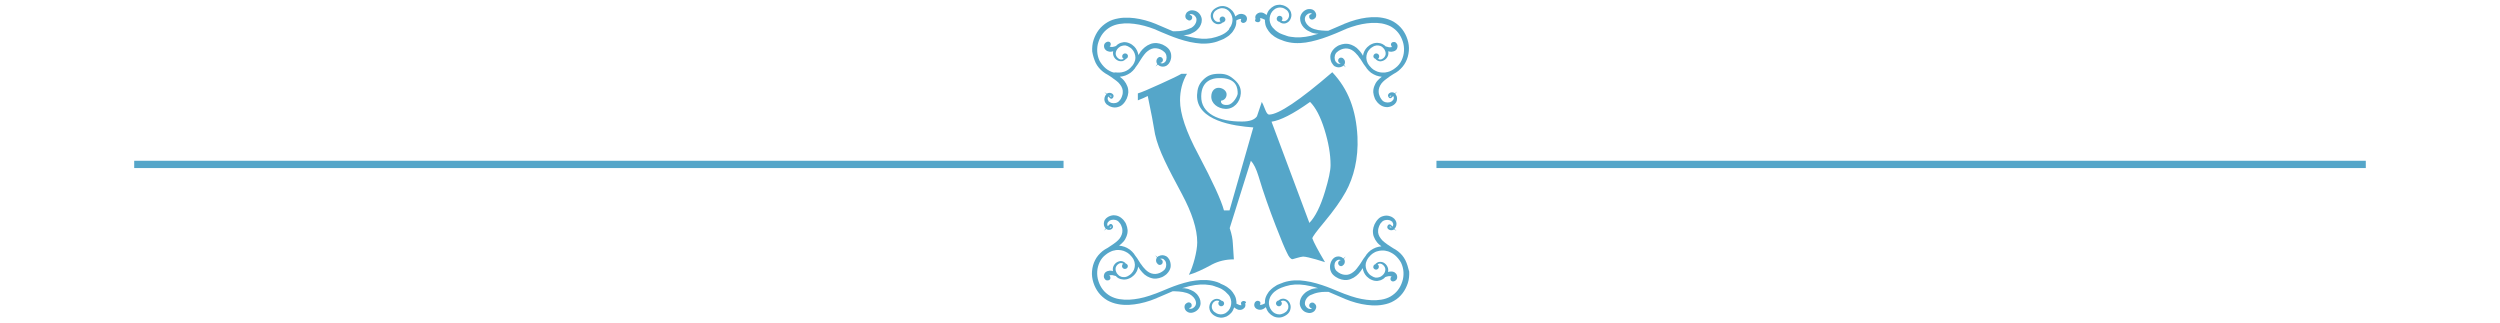 <?xml version="1.0" encoding="utf-8"?>
<!-- Generator: Adobe Illustrator 26.5.0, SVG Export Plug-In . SVG Version: 6.00 Build 0)  -->
<svg version="1.1" id="Ebene_1" xmlns="http://www.w3.org/2000/svg" xmlns:xlink="http://www.w3.org/1999/xlink" x="0px" y="0px"
	 viewBox="0 0 1440 186.3" style="enable-background:new 0 0 1440 186.3;" xml:space="preserve">
<style type="text/css">
	.st0{fill:#55A6C9;}
</style>
<g>
	<rect x="77.3" y="92.6" class="st0" width="535.3" height="4.2"/>
	<rect x="827.4" y="92.6" class="st0" width="535.3" height="4.2"/>
</g>
<g>
	<path class="st0" d="M734.8,130c3.2,8.3,5.4,13.5,6.5,15.6c1.1,2.5,2.2,3.7,3.2,3.7c0.2,0,4.8-1.5,6.1-1.5c2.8,0,12.6,3.2,12.6,3.2
		c-4.1-6.9-6.5-11.5-7.3-13.7c0-0.8,2.3-3.9,6.8-9.3c5.5-6.6,9.7-12.5,12.5-17.6c4.5-8.2,7.3-19,6.7-31.6
		c-0.8-15.6-5.3-27.4-14.5-37.2C748.6,57.8,736.4,66,731,66c-0.7,0-1.4-0.8-2.1-2.5c-1.1-2.8-1.8-4.4-2.1-4.8
		c-1.8,5.4-2.8,8.2-2.8,8.3c-1.4,2-4.2,3-8.6,3c-13.3,0.1-23.7-4.5-23.5-14.6c0.1-9.2,6.9-10.3,9.7-10.4c11.2-0.5,11.3,6.3,11.3,8.9
		c0,1.3-2.5,6.1-5.6,6.5c-2.3,0.3-4.3-0.4-4-2.4c1.7-0.2,3-1.4,3.2-3.2c0.3-2.2-1.8-3.9-4-4.2c-2.7-0.3-4.7,1.6-4.8,4.8
		c-0.2,4.2,3.8,7.1,8,7.3c4.9,0.3,8.7-3.9,9-8.9c0.2-3.7-1.5-6.1-4.3-8.4c-2.7-2.3-5.1-3-8.7-2.9c-3.7,0.1-6.1,0.9-8.7,3.5
		c-2.6,2.6-3.3,5.1-3.5,8.7c-0.5,14.9,21.2,17.9,32.4,18.7l-13.7,47.8H705c-1.5-5.7-6.4-16.4-14.7-32.1
		c-7.1-13.2-10.6-23.6-10.6-31.2c0-5.7,1.3-10.8,4-15.4h-3.2c-1.7,1-5.7,3-12,5.8c-6.6,3-11,4.9-13.1,5.5v4c2.4-0.9,4.3-1.8,5.7-2.5
		c1.9,9,3.3,16.4,4.2,22c2.1,9.5,7.6,19.7,15.4,34.3c5.9,11,8.9,20.3,8.9,28c0,5.1-2.3,13.8-4.8,18.7c3.5-1,8-3,13.4-6
		c3.7-1.9,7.8-2.9,12.5-2.9c0,0-0.2-3.8-0.6-9.3c-0.1-2.3-0.6-5.2-1.8-8.7l12.2-38.8c1.7,1.8,3.1,4.7,4.4,8.9
		C727.8,111.2,731.2,120.7,734.8,130z M754.6,58.7c3.2,3.2,6,8.5,8.3,15.9s3.5,14.2,3.5,20.5c0,3.2-1.1,8.3-3.2,15.2
		c-2.6,8.6-5.6,14.6-9,18.1l-21.8-58.3C737.4,69.4,744.8,65.7,754.6,58.7z"/>
	<path class="st0" d="M631.1,36.2c1,2,2.5,3.8,4.2,5.1c0.9,0.7,1.8,1.3,2.8,1.8l0,0c0.5,0.3,1,0.6,1.4,0.9c0.4,0.3,0.8,0.5,1.2,0.8
		l0.2,0.2c0.3,0.2,0.7,0.5,1,0.7l0.8,0.6c0.1,0.1,0.3,0.2,0.4,0.3c0.8,0.6,1.5,1.3,2,2c1.2,1.5,1.8,3.2,1.6,4.8
		c0,0.8-0.3,1.7-0.6,2.5c-0.2,0.4-0.4,0.8-0.6,1.2c-0.1,0.2-0.3,0.4-0.4,0.5l-0.1,0.1c-0.1,0.1-0.2,0.3-0.3,0.4
		c-0.5,0.6-1.2,1-2,1.2s-1.6,0.2-2.4,0c-0.4-0.1-0.8-0.3-1.1-0.5l-0.1-0.1l-0.3-0.2l-0.3,0.4l0.2-0.5c-0.1-0.1-0.3-0.3-0.3-0.4
		c-0.2-0.3-0.3-0.6-0.4-1c0-0.4,0-0.7,0.2-1.1c0-0.1,0-0.1,0.1-0.2c0,0,0-0.1,0.1-0.1l0.9,0.9c0.4,0.4,1,0.5,1.4,0.2
		c0.3-0.2,0.6-0.6,0.7-1.1c0.1-0.4,0-0.9-0.3-1.2c-0.1-0.1-0.1-0.2-0.3-0.3l-0.1-0.1c-0.2-0.1-0.3-0.2-0.5-0.3
		c-0.7-0.3-1.5-0.3-2.2,0c-0.2,0.1-0.4,0.2-0.5,0.3l-1.4-1l1.2,1.3l-0.1,0.1c-0.1,0.1-0.2,0.3-0.3,0.4c-0.2,0.1-0.2,0.3-0.3,0.4
		c-0.3,0.6-0.5,1.3-0.5,2s0.2,1.4,0.6,2c0.2,0.3,0.4,0.6,0.7,0.9c0,0,0.1,0.1,0.2,0.1l0.3,0.2c0.1,0.1,0.2,0.1,0.3,0.2
		c0.5,0.4,1.1,0.7,1.7,0.9c0.7,0.2,1.3,0.4,1.9,0.4c0.1,0,0.3,0,0.4,0c0.6,0,1-0.1,1.5-0.2c1.3-0.3,2.4-0.9,3.3-1.9
		c0.2-0.2,0.4-0.4,0.6-0.7c0.2-0.2,0.4-0.5,0.5-0.7c0.3-0.5,0.6-1,0.9-1.6c0.5-1.2,0.8-2.3,0.9-3.5c0-0.6,0-1.2-0.1-1.9
		c-0.1-0.6-0.2-1.2-0.5-1.8c-0.4-1.1-1-2.1-1.8-3.1c-0.7-0.9-1.6-1.6-2.5-2.3l0,0c1-0.1,2.1-0.3,3.2-0.7c1-0.4,2-0.9,3-1.6
		c0.9-0.7,1.7-1.5,2.4-2.4c0.1-0.1,0.2-0.3,0.3-0.5l0.2-0.3c0.9-1.1,1.7-2.3,2.4-3.5c0.3-0.5,0.6-0.9,0.9-1.4
		c0.3-0.4,0.5-0.8,0.8-1.2l0.6-0.8c0.1-0.1,0.2-0.2,0.3-0.4c0.6-0.8,1.3-1.5,2-2c1.5-1.2,3.2-1.8,4.8-1.6c1.7,0.1,3.4,0.9,4.7,2.1
		c0.6,0.5,1,1.2,1.2,2c0.2,0.8,0.2,1.6,0,2.4c-0.1,0.4-0.3,0.8-0.5,1.1l-0.1,0.1l-0.1,0.1c-0.1,0.1-0.1,0.1-0.2,0.2
		c-0.1,0.1-0.3,0.2-0.4,0.3c-0.3,0.2-0.6,0.3-1,0.4c-0.4,0-0.7,0-1.1-0.2c-0.1,0-0.1,0-0.2-0.1l0,0c0.1,0,0.2,0,0.3,0
		c0.9-0.2,1.5-1.1,1.3-2c-0.1-0.4-0.3-0.8-0.7-1.1c-0.4-0.2-0.8-0.3-1.2-0.3c-0.4,0.1-0.8,0.3-1.1,0.7l0,0l-0.1,0.1l-0.1,0.1
		c-0.1,0.2-0.2,0.3-0.3,0.5c-0.3,0.7-0.3,1.5,0,2.2c0.1,0.2,0.2,0.4,0.3,0.5l-1,1.4l1.3-1.1l0.1,0.1c0.1,0.1,0.3,0.2,0.4,0.3
		s0.2,0.2,0.4,0.3c0.6,0.3,1.2,0.5,2,0.5c0.7,0,1.4-0.2,2-0.5c0.3-0.2,0.6-0.4,0.8-0.6c0.1-0.1,0.2-0.3,0.4-0.4l0.1-0.1
		c0.1-0.1,0.1-0.2,0.2-0.3c0.4-0.5,0.7-1.1,0.9-1.7c0.2-0.7,0.4-1.3,0.4-1.9c0-0.7,0-1.3-0.1-1.9c-0.3-1.3-0.9-2.5-1.8-3.3
		c-0.2-0.2-0.4-0.4-0.7-0.6c-0.2-0.2-0.5-0.4-0.7-0.5c-0.5-0.3-1-0.6-1.6-0.9c-1.2-0.5-2.3-0.8-3.5-0.9c-0.6,0-1.3,0-1.9,0.1
		c-0.6,0.1-1.2,0.2-1.8,0.5c-1.1,0.4-2.1,1-3.1,1.8c-0.4,0.3-0.8,0.7-1.3,1.2c-0.4,0.5-0.8,0.9-1.1,1.3c-0.1,0.2-0.2,0.3-0.3,0.5
		l-0.6,0.9c-0.1,0.2-0.3,0.4-0.4,0.6c-0.3-1.9-1.1-3.6-2.4-4.9c-0.8-0.8-1.8-1.5-2.8-1.9c-1.1-0.5-2.3-0.7-3.4-0.6l-0.4,0.1
		l-1.3,0.3c-0.6,0.3-1.1,0.5-1.5,0.8c-0.1,0.1-0.2,0.2-0.4,0.3l-0.1,0.1c-0.1,0.1-0.2,0.1-0.2,0.2l-0.1,0.1
		c-0.1,0.1-0.2,0.2-0.3,0.3c-0.7,0.3-1.3,0.4-1.8,0.5c-0.4,0.1-0.7,0.1-1.1,0c-0.3,0-0.5-0.1-0.8-0.2c0.4-0.2,0.6-0.6,0.6-1
		c0-0.1,0.1-0.2,0.1-0.3c0-0.3-0.1-0.6-0.2-0.8c-0.2-0.3-0.4-0.5-0.7-0.6s-0.6-0.1-0.8-0.1c-0.1,0-0.2,0-0.3,0.1
		c-0.1,0-0.3,0.1-0.4,0.1c-0.4,0.2-0.8,0.5-1.1,0.9c-0.5,0.7-0.5,1.7-0.2,2.6c0.2,0.4,0.4,0.8,0.7,1c0.1,0.1,0.1,0.1,0.2,0.2
		c0.1,0.1,0.1,0.1,0.3,0.2l0.2,0.2c0.1,0,0.1,0.1,0.2,0.1h0.1c0.2,0.1,0.3,0.1,0.5,0.2h0.1c0.1,0,0.3,0.1,0.4,0.1l0.4,0.1
		c0.1,0,0.2,0,0.2,0c0.1,0,0.2,0,0.3,0c0.5,0,1-0.1,1.5-0.3c0,0.1-0.1,0.3-0.1,0.4c-0.1,0.6,0,1.2,0.1,1.8c0.3,1.1,1,2.2,2,2.8
		c0.5,0.4,1.1,0.6,1.6,0.7c0.6,0.1,1.2,0.1,1.8,0c0.6-0.2,1.1-0.5,1.6-0.9c0.1-0.1,0.2-0.2,0.3-0.4c0.4-0.1,0.7-0.3,0.9-0.6
		c0.2-0.4,0.3-0.8,0.3-1.2c-0.2-0.9-1-1.5-2-1.3c-0.9,0.2-1.5,1.1-1.3,2c0.1,0.5,0.4,0.8,0.8,1.1c-0.2,0.1-0.5,0.3-0.8,0.3
		c-0.4,0.1-0.8,0.1-1.2,0s-0.8-0.3-1.1-0.6c-0.7-0.5-1.2-1.3-1.4-2.1c-0.1-0.4-0.1-0.8,0-1.3c0.1-0.4,0.2-0.8,0.4-1.2
		c0.3-0.5,0.5-0.8,0.8-1.1c0.1-0.1,0.2-0.2,0.3-0.3l0.1-0.1l0.1-0.1l0.2-0.1c0.1,0,0.1-0.1,0.2-0.2c0.4-0.3,0.8-0.5,1.2-0.6l0.3-0.1
		l1-0.2c0.1,0,0.2,0,0.3,0h0.3c0.1,0,0.2,0,0.3,0s0.3,0,0.4,0.1l0.7,0.2c0.1,0,0.2,0.1,0.4,0.2c0.1,0,0.2,0.1,0.2,0.1
		c0.8,0.4,1.6,0.9,2.2,1.6c1.2,1.3,1.9,3.1,1.9,4.9c0,0.9-0.2,1.8-0.6,2.6l-0.3,0.6c-0.1,0.1-0.1,0.3-0.2,0.4l-0.7,1
		c-0.1,0.1-0.2,0.2-0.3,0.3c-0.5,0.7-1.2,1.3-2,1.9c-0.8,0.5-1.6,1-2.4,1.2c-1,0.3-1.9,0.5-2.7,0.5c-0.1,0-0.3,0-0.4,0
		c-0.1,0-0.2,0-0.3,0h-0.4c-0.1,0-0.1,0-0.2,0l-0.8-0.1l-1,0.1c-0.1,0-0.1,0-0.2,0l-0.6-0.2c-0.1,0-0.3-0.1-0.4-0.1
		c-0.4-0.2-0.9-0.4-1.3-0.6c-0.8-0.4-1.6-0.9-2.3-1.5c-1.4-1.2-2.6-2.7-3.5-4.3c-0.8-1.6-1.3-3.5-1.4-5.4c-0.1-1.8,0.1-3.8,0.7-5.5
		c0.6-1.9,1.5-3.6,2.6-5s2.5-2.6,4.2-3.6c1.6-0.9,3.4-1.5,5.3-1.8c1.8-0.3,3.7-0.4,5.8-0.3c3.6,0.2,7.4,0.9,11.6,2.3
		c0.9,0.3,1.8,0.6,2.8,1c0.3,0.1,0.6,0.2,0.9,0.4l3,1.3c1.5,0.6,3,1.3,4.6,1.9c3.2,1.3,7.4,2.8,11.9,3.8c2.2,0.5,4.3,0.7,6.3,0.9
		c2.3,0.1,4.4,0,6.4-0.4c1-0.2,2-0.4,3.1-0.8l0.2-0.1c0.5-0.2,0.9-0.3,1.3-0.5l0.3-0.1c0.4-0.2,0.8-0.3,1.2-0.5l0.7-0.3
		c0.2-0.1,0.3-0.2,0.5-0.3l1-0.6l0.6-0.4c0.4-0.2,0.7-0.5,1.1-0.8l0.2-0.2c0.1-0.1,0.2-0.2,0.3-0.3l0.5-0.5c0.1-0.1,0.3-0.3,0.4-0.4
		l0.5-0.6c0.1-0.1,0.2-0.3,0.3-0.5l0.2-0.3c0.1-0.1,0.1-0.2,0.2-0.3l0.3-0.5c0.1-0.2,0.2-0.4,0.3-0.6c0.5-1,0.8-2.2,0.8-3.3
		c0-0.3,0-0.7,0-1c0.6-0.3,1-0.6,1.5-0.7c0.3-0.1,0.6-0.2,0.9-0.2c0.2,0,0.4,0,0.5,0c-0.1,0.2-0.2,0.4-0.2,0.6
		c-0.1,0.2-0.1,0.4-0.1,0.6c0,0.3,0.2,0.5,0.4,0.7s0.5,0.4,0.8,0.4c0.1,0,0.2,0,0.3,0c0.2,0,0.3,0,0.5-0.1c0.1,0,0.2-0.1,0.3-0.1
		s0.2-0.1,0.3-0.2c0.4-0.2,0.7-0.6,0.8-1.1c0.3-0.8,0.2-1.7-0.3-2.4c-0.2-0.3-0.6-0.6-0.9-0.8c-0.1,0-0.2-0.1-0.2-0.1
		c-0.1,0-0.1-0.1-0.3-0.1l-0.3-0.1c-0.1,0-0.1,0-0.3-0.1c-0.4-0.1-0.7-0.1-1-0.1s-0.6,0.1-0.9,0.1c-0.6,0.2-1.1,0.4-1.6,0.8
		c-0.3,0.2-0.5,0.4-0.7,0.6c-0.4-1.2-0.9-2.2-1.7-3.2c-0.8-0.9-1.7-1.6-2.7-2.1c-1.1-0.5-2.2-0.8-3.4-0.7c-1.1,0-2.2,0.4-3.3,1
		s-2,1.4-2.5,2.3c-0.1,0.2-0.2,0.4-0.3,0.6V7.3c-0.1,0.2-0.2,0.5-0.2,0.7c-0.1,0.6-0.2,1.2-0.1,1.8c0.2,1.2,0.7,2.3,1.6,3.1
		c0.5,0.4,1,0.7,1.6,0.9s1.2,0.2,1.8,0.1c0.5-0.1,1.1-0.3,1.6-0.7c0.1-0.1,0.2-0.2,0.3-0.3c0.2,0,0.3,0,0.5-0.1
		c0.4-0.2,0.7-0.5,0.9-0.9s0.2-0.9,0-1.3c-0.3-0.9-1.3-1.3-2.1-1c-0.9,0.3-1.3,1.3-1,2.1c0.1,0.2,0.2,0.4,0.4,0.6
		c-0.3,0.2-0.6,0.3-0.9,0.3c-0.4,0.1-0.8,0-1.2-0.1s-0.8-0.4-1.1-0.7c-0.6-0.6-1-1.4-1.1-2.3c0-0.4,0-0.8,0.1-1.3
		c0-0.2,0.1-0.3,0.2-0.5l0.1-0.2c0.1-0.1,0.1-0.3,0.2-0.4c0.4-0.7,1.1-1.2,2-1.7c0.9-0.4,1.7-0.7,2.6-0.7c0.9,0,1.7,0.2,2.5,0.6
		s1.5,1,2,1.7c1.1,1.4,1.7,3.3,1.5,5c-0.1,0.9-0.3,1.8-0.7,2.6c-0.1,0.1-0.1,0.3-0.2,0.4l-0.3,0.5c0,0.1-0.1,0.1-0.1,0.1l-0.2,0.3
		c-0.1,0.1-0.2,0.2-0.2,0.3l-0.4,0.9c-0.1,0.1-0.2,0.2-0.3,0.3l-0.4,0.4c-0.1,0.1-0.1,0.1-0.2,0.2l-0.3,0.3
		c-0.3,0.2-0.5,0.4-0.8,0.6l-0.6,0.4l-0.9,0.5c-0.1,0.1-0.2,0.1-0.4,0.2l-0.7,0.3c-0.3,0.2-0.7,0.3-1,0.4l-0.3,0.1
		c-0.4,0.2-0.8,0.3-1.2,0.4l-0.2,0.1c-1,0.3-2,0.5-2.8,0.7c-3.5,0.6-7.3,0.4-11.7-0.6c-1.5-0.3-2.9-0.7-4.4-1.2c0.2,0,0.4,0,0.6,0
		h0.2c0.3,0,0.7-0.1,1-0.1l1.2-0.2c0.3-0.1,0.7-0.2,1-0.3l0.2-0.1c0.1,0,0.3-0.1,0.4-0.2l0.4-0.2c0.1-0.1,0.3-0.1,0.4-0.2l0.2-0.1
		c0.3-0.2,0.7-0.3,0.9-0.5c0.4-0.2,0.7-0.5,1.1-0.8c0.7-0.6,1.3-1.3,1.8-2c0.5-0.8,0.9-1.7,1.1-2.6c0.2-1,0.2-2-0.1-2.9
		c-0.6-1.9-2.1-3.5-4.1-3.9c-1.1-0.3-2.2-0.2-3,0.2c-0.1,0.1-0.2,0.1-0.4,0.2c-0.1,0.1-0.2,0.2-0.4,0.3c-0.1,0-0.1,0.1-0.1,0.1
		l-0.1-0.1v0.1c-0.2,0.1-0.3,0.3-0.4,0.4c-0.3,0.4-0.5,0.9-0.7,1.4c-0.1,0.6-0.1,1.2,0.2,1.7c0.2,0.5,0.6,0.8,1,1
		c0.3,0.3,0.7,0.4,1.1,0.4c0.1,0,0.2,0,0.3,0l0,0c0.8-0.2,1.4-1,1.3-1.8c0-0.4-0.1-0.8-0.5-1c-0.1-0.1-0.1-0.1-0.2-0.2
		c-0.2-0.1-0.4-0.2-0.6-0.2l-0.2-0.2c0.1-0.1,0.2-0.1,0.3-0.2c0.2-0.1,0.5-0.1,0.7-0.1s0.5,0.1,0.8,0.2c0.3,0.1,0.5,0.2,0.7,0.4
		c0.3,0.2,0.5,0.4,0.6,0.5c0.4,0.5,0.7,1,0.8,1.4c0.2,1,0,2.2-0.7,3.3c-0.3,0.5-0.7,1-1.2,1.4c-0.3,0.2-0.5,0.4-0.8,0.6
		c-0.2,0.1-0.4,0.2-0.6,0.3l-0.3,0.1c-1.1,0.5-2.4,1-4,1.3c-1.4,0.3-2.9,0.4-4.4,0.4c-0.5,0-1,0-1.5,0c-0.5-0.2-1-0.4-1.4-0.6
		c-1.9-0.8-3.7-1.6-5.6-2.4l-1.9-0.8c-0.3-0.1-0.6-0.3-0.9-0.4c-1.1-0.4-2-0.8-2.9-1.1c-4.4-1.5-8.5-2.3-12.4-2.5
		c-2.3-0.1-4.4,0-6.4,0.4c-2.3,0.4-4.4,1.1-6.2,2.2c-2,1.2-3.7,2.7-5,4.4c-1.3,1.7-2.3,3.7-3,5.8s-0.9,4.4-0.8,6.6
		C629.5,32,630.2,34.2,631.1,36.2z M639,55.1c0.2-0.1,0.4-0.1,0.6,0c0.1,0,0.1,0,0.3,0.1l0.3-0.3l0,0l-0.2,0.4
		c0.1,0.1,0.1,0.2,0.1,0.3s0,0.2-0.1,0.2L639,55.1z M715.4,10.1L715.4,10.1V10V10.1z"/>
	<path class="st0" d="M723.3,12.4c0.1,0.1,0.2,0.2,0.4,0.2c0.1,0,0.2,0.1,0.3,0.1s0.3,0.1,0.5,0.1c0.1,0,0.2,0,0.3,0
		c0.3-0.1,0.6-0.2,0.8-0.4s0.3-0.5,0.4-0.7c0-0.2,0-0.4-0.1-0.6c0-0.2,0-0.4-0.2-0.6c0.2,0,0.4,0,0.5,0c0.3,0,0.6,0.1,0.9,0.2
		c0.4,0.2,0.9,0.4,1.5,0.7c0,0.3,0,0.7,0,1c0.1,1.1,0.3,2.3,0.8,3.3c0.1,0.2,0.2,0.4,0.3,0.6l0.3,0.5c0,0.1,0.1,0.2,0.2,0.3l0.2,0.3
		c0.1,0.2,0.2,0.3,0.3,0.5l0.5,0.6c0.1,0.2,0.3,0.3,0.4,0.5l0.5,0.5c0.1,0.1,0.2,0.2,0.3,0.3l0.3,0.2c0.3,0.3,0.7,0.6,1,0.8l0.7,0.5
		l0.9,0.5c0.2,0.1,0.3,0.2,0.5,0.3l0.7,0.3c0.4,0.2,0.8,0.4,1.2,0.5L738,23c0.4,0.2,0.9,0.3,1.3,0.5l0.2,0.1
		c1.1,0.4,2.2,0.6,3.1,0.8c2,0.4,4,0.5,6.4,0.4c2-0.1,4.1-0.4,6.3-0.9c4.5-1,8.7-2.5,11.9-3.8c1.5-0.6,3.1-1.2,4.6-1.9l3-1.3
		c0.3-0.1,0.6-0.2,0.9-0.4c1-0.4,1.9-0.7,2.8-1c4.2-1.4,8-2.1,11.6-2.3c2.1-0.1,4,0,5.8,0.3c2,0.4,3.8,1,5.3,1.8
		c1.7,1,3.1,2.2,4.2,3.6c1.1,1.4,2,3.1,2.6,5c0.6,1.8,0.8,3.7,0.7,5.5c-0.1,1.9-0.6,3.7-1.4,5.4s-2,3.2-3.5,4.3
		c-0.7,0.6-1.5,1.1-2.3,1.5c-0.4,0.2-0.8,0.4-1.3,0.6c-0.1,0.1-0.3,0.1-0.4,0.1l-0.6,0.2c-0.1,0-0.1,0-0.2,0l-0.8,0.2l-0.8,0.1
		c-0.1,0-0.1,0-0.2,0h-0.3c-0.1,0-0.2,0-0.3,0s-0.3,0-0.4,0c-0.8,0-1.7-0.2-2.7-0.5c-0.8-0.3-1.6-0.7-2.4-1.2
		c-0.8-0.6-1.5-1.2-2-1.9c-0.1-0.1-0.2-0.2-0.3-0.3l-0.7-1c-0.1-0.1-0.1-0.2-0.2-0.3l-0.3-0.7c-0.4-0.8-0.5-1.7-0.6-2.6
		c0-1.8,0.6-3.6,1.9-4.9c0.6-0.7,1.4-1.2,2.1-1.6c0.1,0,0.2-0.1,0.2-0.1c0.1-0.1,0.2-0.1,0.4-0.2l0.7-0.2c0.1,0,0.3,0,0.4-0.1
		c0.1,0,0.2,0,0.2,0h0.4c0.1,0,0.2,0,0.3,0h0.3l1,0.2c0.3,0.1,0.8,0.3,1.2,0.6c0.1,0,0.1,0.1,0.2,0.2l0.1,0.1l0.1,0.1l0.1,0.1
		c0.1,0.1,0.2,0.2,0.4,0.4c0.3,0.3,0.5,0.6,0.7,1.1s0.4,0.9,0.4,1.2c0.1,0.4,0,0.9,0,1.3c-0.2,0.8-0.7,1.6-1.4,2.1
		c-0.4,0.3-0.8,0.5-1.1,0.6c-0.4,0.1-0.8,0.1-1.2,0c-0.3-0.1-0.5-0.2-0.7-0.3l0,0c0.4-0.2,0.6-0.6,0.7-1.1c0.2-0.9-0.4-1.8-1.3-2
		c-0.9-0.2-1.8,0.4-2,1.3c-0.1,0.4,0,0.9,0.3,1.2c0.2,0.3,0.5,0.5,0.9,0.6c0.1,0.1,0.2,0.3,0.3,0.4c0.4,0.4,1,0.7,1.6,0.9
		s1.2,0.2,1.8,0c0.5-0.1,1.1-0.4,1.6-0.7c1-0.7,1.7-1.7,2-2.8c0.1-0.6,0.2-1.2,0.1-1.8c0-0.1-0.1-0.3-0.1-0.4c0.5,0.2,1,0.3,1.6,0.3
		c0.1,0,0.1,0,0.2,0c0.1,0,0.2,0,0.3,0l0.4-0.1c0.1,0,0.2,0,0.4-0.1h0.1c0.2,0,0.3-0.1,0.5-0.2h0.1c0.1,0,0.1-0.1,0.2-0.1l0.3-0.2
		c0.1,0,0.1-0.1,0.2-0.1c0.1-0.1,0.1-0.1,0.2-0.2c0.3-0.3,0.6-0.6,0.7-1.1c0.3-0.9,0.3-1.8-0.2-2.5c-0.3-0.4-0.6-0.8-1-0.9
		c-0.1-0.1-0.3-0.1-0.4-0.1c-0.1,0-0.2,0-0.3,0c-0.2,0-0.5,0-0.8,0.1s-0.5,0.3-0.7,0.6c-0.2,0.3-0.2,0.5-0.2,0.8
		c0,0.1,0,0.2,0.1,0.3c0,0.4,0.2,0.8,0.6,1c-0.2,0.1-0.5,0.2-0.8,0.2c-0.4,0-0.7,0-1.1,0c-0.5-0.1-1.2-0.3-1.9-0.5
		c-0.1-0.1-0.2-0.2-0.3-0.3l-0.1-0.1c-0.1-0.1-0.2-0.1-0.2-0.2l-0.2-0.1c-0.1-0.1-0.2-0.2-0.3-0.2c-0.4-0.3-0.9-0.6-1.6-0.8
		l-0.4-0.1l-1.3-0.2c-1.1-0.1-2.3,0.1-3.4,0.6c-1,0.4-2,1.1-2.8,1.9c-1.3,1.3-2.2,3.1-2.4,4.9c-0.1-0.2-0.3-0.4-0.4-0.7l-0.6-0.9
		c-0.1-0.2-0.2-0.3-0.3-0.4c-0.3-0.4-0.6-0.8-1.1-1.3s-0.9-0.9-1.2-1.2c-1-0.8-2-1.4-3.1-1.8c-0.6-0.2-1.2-0.4-1.8-0.5
		s-1.2-0.1-1.9-0.1c-1.1,0.1-2.3,0.4-3.5,0.9c-0.5,0.3-1.1,0.5-1.5,0.9c-0.2,0.2-0.5,0.3-0.8,0.6c-0.2,0.2-0.4,0.4-0.6,0.6
		c-0.9,0.9-1.6,2.1-1.9,3.3c-0.1,0.6-0.2,1.2-0.1,1.9c0,0.6,0.2,1.2,0.4,1.9c0.2,0.6,0.5,1.2,0.9,1.6c0.1,0.1,0.1,0.2,0.2,0.3
		l0.1,0.1c0.1,0.1,0.2,0.3,0.3,0.4c0.3,0.3,0.6,0.5,0.9,0.6c0.6,0.3,1.3,0.5,2,0.5l0,0c0.7,0,1.4-0.2,2-0.5c0.1-0.1,0.3-0.1,0.3-0.2
		c0.1-0.1,0.3-0.2,0.4-0.3l0.1-0.1l1.3,1.1l-1-1.4c0.1-0.2,0.2-0.3,0.3-0.5c0.3-0.7,0.3-1.5,0-2.2c-0.1-0.2-0.2-0.3-0.3-0.5
		c0,0-0.1-0.1-0.2-0.2c0,0-0.1,0-0.1-0.1l0,0c-0.2-0.4-0.6-0.6-1.1-0.7c-0.9-0.2-1.8,0.4-2,1.3c-0.2,0.9,0.4,1.8,1.3,2
		c0.1,0,0.2,0,0.3,0c0,0,0,0-0.1,0s-0.1,0.1-0.2,0.1c-0.3,0.1-0.7,0.2-1,0.1c-0.3,0-0.7-0.2-0.9-0.4c-0.1-0.1-0.3-0.2-0.4-0.4
		c-0.1-0.1-0.1-0.1-0.2-0.2l-0.1-0.1l-0.1-0.1c-0.2-0.3-0.4-0.7-0.5-1.1c-0.2-0.8-0.2-1.6,0-2.4c0.2-0.8,0.6-1.5,1.2-2
		c1.3-1.2,3.1-2,4.8-2.1c1.6-0.1,3.3,0.4,4.8,1.6c0.7,0.5,1.3,1.2,2,2c0.1,0.1,0.2,0.2,0.3,0.3l0.6,0.8c0.3,0.4,0.5,0.8,0.8,1.1
		l0.1,0.1c0.3,0.4,0.6,0.9,0.9,1.4c0.7,1.2,1.5,2.4,2.4,3.5L787,39c0.1,0.2,0.2,0.3,0.3,0.5c0.7,0.9,1.5,1.7,2.4,2.4
		c1,0.7,2,1.2,3,1.6c1.1,0.4,2.2,0.6,3.2,0.7l0,0c-0.9,0.7-1.8,1.5-2.5,2.3c-0.8,0.9-1.4,2-1.8,3.1c-0.2,0.6-0.4,1.2-0.5,1.8
		s-0.1,1.2-0.1,1.8c0.1,1.1,0.4,2.3,0.9,3.5c0.2,0.5,0.5,1,0.9,1.5c0.2,0.2,0.3,0.5,0.6,0.8c0.2,0.2,0.4,0.4,0.6,0.6
		c0.9,0.9,2.1,1.6,3.3,1.9c0.5,0.1,1,0.2,1.5,0.2c0.1,0,0.3,0,0.4,0c0.6,0,1.2-0.2,1.9-0.4c0.6-0.2,1.1-0.5,1.7-0.9
		c0.1-0.1,0.2-0.1,0.2-0.2l0.3-0.2c0,0,0.1-0.1,0.2-0.2c0.3-0.3,0.5-0.6,0.7-0.9c0.3-0.6,0.5-1.3,0.5-2s-0.1-1.4-0.5-2
		c-0.1-0.1-0.2-0.3-0.2-0.4c-0.1-0.1-0.2-0.3-0.3-0.4l-0.1-0.1l1.2-1.3l-1.4,1c-0.2-0.1-0.3-0.2-0.5-0.3c-0.7-0.3-1.5-0.3-2.2,0
		c-0.2,0.1-0.3,0.2-0.5,0.3c0,0-0.1,0.1-0.2,0.2c-0.1,0.1-0.1,0.2-0.2,0.2c-0.3,0.4-0.4,0.8-0.3,1.2c0.1,0.4,0.3,0.8,0.7,1.1
		s1,0.2,1.4-0.2l0.9-0.9c0,0,0.1,0.1,0.1,0.2s0.1,0.1,0.1,0.2c0.1,0.3,0.2,0.7,0.1,1c0,0.3-0.2,0.7-0.4,0.9
		c-0.1,0.1-0.2,0.3-0.4,0.4l-0.3,0.3l-0.1,0.1c-0.4,0.2-0.7,0.4-1.1,0.5c-0.8,0.2-1.6,0.2-2.4,0s-1.5-0.6-2-1.2
		c-0.1-0.1-0.2-0.3-0.3-0.4l-0.1-0.1c-0.1-0.2-0.3-0.4-0.4-0.6c-0.2-0.4-0.5-0.8-0.6-1.2c-0.4-0.9-0.6-1.7-0.6-2.5
		c-0.1-1.6,0.5-3.3,1.6-4.8c0.5-0.7,1.2-1.3,2-2c0.1-0.1,0.2-0.2,0.4-0.3l0.8-0.6c0.3-0.2,0.7-0.5,1-0.7l0.2-0.2
		c0.4-0.3,0.8-0.5,1.2-0.8c0.5-0.3,0.9-0.6,1.4-0.9l0,0c1-0.5,1.9-1.1,2.8-1.8c1.7-1.4,3.2-3.1,4.2-5.1c1-1.9,1.6-4.1,1.8-6.4
		c0.2-2.2-0.1-4.4-0.8-6.6s-1.7-4.1-3-5.8s-3-3.2-5-4.4c-1.8-1-3.9-1.8-6.2-2.2c-2-0.4-4.2-0.5-6.4-0.4c-3.9,0.2-7.9,1-12.3,2.5
		c-0.9,0.3-1.9,0.7-2.9,1.1c-0.3,0.1-0.6,0.2-0.9,0.4l-1.9,0.8c-1.9,0.8-3.8,1.6-5.6,2.4c-0.4,0.2-0.9,0.4-1.4,0.6c-0.5,0-1,0-1.5,0
		c-1.5,0-3-0.2-4.4-0.4c-1.6-0.3-2.9-0.7-4-1.3l-0.3-0.2c-0.2-0.1-0.4-0.2-0.6-0.4c-0.2-0.1-0.5-0.3-0.7-0.6
		c-0.5-0.4-0.9-0.9-1.2-1.4c-0.7-1.1-1-2.3-0.7-3.3c0.1-0.5,0.4-1,0.8-1.4c0.2-0.2,0.4-0.4,0.6-0.5c0.2-0.2,0.5-0.3,0.7-0.4
		c0.3-0.1,0.5-0.1,0.8-0.2c0.2,0,0.5,0,0.7,0.1c0.1,0,0.2,0.1,0.3,0.2l-0.2,0.2c-0.2,0-0.4,0.1-0.6,0.2c-0.1,0.1-0.1,0.1-0.2,0.2
		c-0.4,0.2-0.6,0.6-0.5,1c0,0.4,0,0.8,0.3,1.1c0.2,0.4,0.6,0.6,1.1,0.7c0.1,0,0.2,0,0.3,0c0.4,0,0.8-0.2,1.1-0.4
		c0.4-0.2,0.8-0.6,1-1c0.2-0.5,0.3-1.1,0.2-1.7c-0.1-0.5-0.3-1-0.6-1.4c-0.1-0.2-0.2-0.3-0.4-0.5V6.2l0,0c0,0-0.1-0.1-0.2-0.1
		c-0.1-0.1-0.2-0.2-0.4-0.3c-0.1-0.1-0.2-0.1-0.3-0.2c-0.9-0.4-2-0.5-3-0.3c-1.9,0.5-3.5,2-4.1,3.9c-0.3,0.9-0.3,1.9-0.1,2.9
		c0.2,0.9,0.5,1.7,1.1,2.6c0.5,0.8,1.1,1.4,1.8,2c0.4,0.3,0.7,0.6,1.1,0.8c0.3,0.2,0.7,0.4,1,0.5l0.2,0.1c0.1,0.1,0.3,0.1,0.4,0.2
		l0.4,0.2c0.1,0.1,0.3,0.1,0.4,0.2l0.2,0.1c0.3,0.1,0.7,0.2,1,0.3l1.2,0.2c0.3,0.1,0.7,0.1,1,0.1h0.2c0.2,0,0.4,0,0.5,0
		c-1.4,0.4-2.9,0.8-4.3,1.2c-4.4,1-8.2,1.2-11.7,0.6c-0.9-0.1-1.8-0.3-2.8-0.7l-0.2-0.1c-0.4-0.1-0.8-0.3-1.2-0.4l-0.3-0.1
		c-0.3-0.1-0.7-0.3-1-0.4l-0.7-0.3c-0.1-0.1-0.3-0.1-0.4-0.2l-0.8-0.5l-0.6-0.4c-0.3-0.2-0.5-0.4-0.8-0.6l-0.3-0.3
		c-0.1-0.1-0.2-0.1-0.2-0.2l-0.4-0.4c-0.1-0.1-0.2-0.2-0.3-0.3l-0.5-0.5c-0.1-0.1-0.2-0.2-0.2-0.3l-0.2-0.3l-0.1-0.1l-0.3-0.5
		c-0.1-0.1-0.1-0.2-0.2-0.4c-0.4-0.8-0.6-1.7-0.7-2.6c-0.1-1.8,0.4-3.6,1.5-5c0.6-0.7,1.3-1.3,2-1.7c0.8-0.4,1.7-0.6,2.5-0.6
		s1.7,0.2,2.6,0.7c0.9,0.5,1.6,1,2,1.7c0.1,0.1,0.2,0.3,0.2,0.4l0.1,0.2c0.1,0.2,0.1,0.3,0.2,0.5c0.1,0.4,0.1,0.9,0.1,1.3
		c-0.1,0.9-0.5,1.7-1.1,2.3c-0.3,0.3-0.7,0.5-1.1,0.7c-0.4,0.1-0.8,0.2-1.2,0.1c-0.3,0-0.6-0.2-0.9-0.3c0.2-0.2,0.3-0.4,0.4-0.6
		c0.3-0.9-0.1-1.8-1-2.1c-0.9-0.3-1.8,0.1-2.1,1c-0.2,0.4-0.1,0.9,0,1.3c0.2,0.4,0.5,0.7,0.9,0.9c0.2,0.1,0.3,0.1,0.5,0.1
		c0.1,0.1,0.2,0.2,0.3,0.3c0.5,0.4,1.1,0.6,1.6,0.7c0.6,0.1,1.2,0.1,1.8-0.1c0.6-0.2,1.1-0.5,1.6-0.9c0.9-0.8,1.4-1.9,1.6-3.1
		c0.1-0.6,0.1-1.2-0.1-1.8c0-0.3-0.1-0.5-0.2-0.7l-0.1-0.3c-0.1-0.2-0.2-0.4-0.3-0.6c-0.6-0.9-1.4-1.7-2.5-2.3s-2.2-0.9-3.3-1
		c-1.1,0-2.3,0.2-3.4,0.7c-1,0.5-1.9,1.2-2.7,2.1s-1.3,2-1.7,3.2c-0.2-0.2-0.4-0.5-0.7-0.6c-0.5-0.4-1-0.6-1.6-0.8
		c-0.3-0.1-0.6-0.1-0.9-0.1s-0.6,0-1,0.1c-0.1,0-0.1,0-0.2,0.1l-0.3,0.1c-0.1,0-0.1,0.1-0.2,0.1c-0.1,0-0.2,0.1-0.2,0.1
		c-0.3,0.2-0.6,0.5-0.9,0.8c-0.5,0.7-0.6,1.6-0.3,2.4C722.7,11.8,722.9,12.2,723.3,12.4z M800.6,55.9c-0.1-0.1-0.1-0.2-0.1-0.3
		s0-0.2,0.1-0.3l0.1-0.1c0.1,0,0.2-0.1,0.2-0.1c0.1,0,0.2,0,0.3,0s0.2,0,0.3,0L800.6,55.9z"/>
	<path class="st0" d="M717.4,173.7c-0.1-0.1-0.2-0.2-0.4-0.2c-0.1,0-0.2-0.1-0.3-0.1c-0.2,0-0.5-0.1-0.7,0c-0.3,0.1-0.6,0.2-0.8,0.4
		s-0.3,0.5-0.4,0.7c0,0.2,0,0.4,0.1,0.6c0,0.2,0,0.3,0.1,0.5c0,0.1,0.1,0.1,0.1,0.2c-0.2,0-0.4,0-0.5,0c-0.3,0-0.6-0.1-0.9-0.2
		c-0.4-0.2-0.9-0.4-1.5-0.7c0-0.3,0-0.7,0-1c-0.1-1.1-0.3-2.3-0.8-3.3c-0.1-0.2-0.2-0.4-0.3-0.6l-0.3-0.5c-0.1-0.1-0.1-0.2-0.2-0.3
		l-0.2-0.3c-0.1-0.2-0.2-0.3-0.3-0.5l-0.5-0.6c-0.1-0.2-0.3-0.3-0.4-0.5l-0.4-0.4c-0.1-0.1-0.2-0.2-0.3-0.3l-0.3-0.2
		c-0.3-0.3-0.7-0.6-1-0.8l-0.7-0.5l-0.9-0.5c-0.2-0.1-0.3-0.2-0.5-0.3l-0.7-0.3c-0.4-0.2-0.8-0.4-1.2-0.5l-0.5-0.4
		c-0.4-0.2-0.9-0.3-1.3-0.5l-0.2-0.1c-1.1-0.4-2.2-0.6-3.1-0.8c-2-0.4-4-0.5-6.4-0.4c-2,0.1-4.1,0.4-6.3,0.8
		c-4.5,1-8.7,2.5-11.9,3.8c-1.6,0.6-3.1,1.3-4.6,1.9l-3,1.2c-0.3,0.1-0.6,0.2-0.9,0.3c-1,0.4-1.9,0.7-2.8,1c-4.2,1.4-8,2.1-11.6,2.3
		c-2.1,0.1-4,0-5.8-0.3c-2-0.3-3.8-1-5.3-1.8c-1.7-1-3.1-2.2-4.2-3.6c-1.1-1.4-2-3.1-2.6-5c-0.6-1.8-0.8-3.7-0.7-5.5
		c0.1-1.9,0.6-3.7,1.4-5.4s2-3.2,3.5-4.3c0.7-0.6,1.5-1.1,2.3-1.5c0.4-0.2,0.8-0.4,1.3-0.6c0.1-0.1,0.3-0.1,0.4-0.1l0.6-0.2
		c0.1,0,0.1,0,0.2,0l0.8-0.2l0.8-0.1c0.1,0,0.1,0,0.2,0h0.3c0.1,0,0.2,0,0.3,0s0.3,0,0.4,0c0.8,0,1.7,0.2,2.7,0.5
		c0.8,0.3,1.6,0.7,2.4,1.2c0.8,0.6,1.5,1.2,2,1.9c0.1,0.1,0.2,0.2,0.3,0.3l0.7,1c0.1,0.1,0.1,0.2,0.2,0.3l0.3,0.7
		c0.4,0.8,0.5,1.7,0.6,2.6c0,1.8-0.6,3.6-1.9,4.9c-0.6,0.7-1.4,1.2-2.1,1.6c-0.1,0-0.2,0.1-0.2,0.1c-0.1,0.1-0.2,0.1-0.4,0.2
		l-0.7,0.2c-0.1,0-0.2,0-0.4,0.1c-0.1,0-0.2,0-0.2,0h-0.4c-0.1,0-0.2,0-0.3,0h-0.3l-1-0.2c-0.5-0.2-0.9-0.4-1.2-0.6
		c-0.1,0-0.1-0.1-0.2-0.2l-0.1-0.1l-0.1-0.1l-0.1-0.1c-0.1-0.1-0.2-0.2-0.4-0.4c-0.3-0.3-0.6-0.8-0.7-1.1c-0.2-0.5-0.4-0.9-0.4-1.2
		c-0.1-0.4,0-0.9,0-1.3c0.2-0.8,0.7-1.6,1.4-2.1c0.4-0.3,0.8-0.5,1.1-0.6c0.4-0.1,0.8-0.1,1.2,0c0.3,0.1,0.5,0.2,0.7,0.3l0,0
		c-0.4,0.2-0.6,0.6-0.7,1.1c-0.1,0.4,0,0.9,0.3,1.2c0.2,0.4,0.6,0.6,1.1,0.7c0.1,0,0.2,0,0.3,0c0.8,0,1.5-0.6,1.6-1.3
		c0.1-0.4,0-0.9-0.3-1.2c-0.2-0.3-0.5-0.5-0.9-0.6c-0.1-0.1-0.2-0.3-0.3-0.4c-0.4-0.4-1-0.7-1.6-0.9s-1.2-0.2-1.8,0
		c-0.5,0.1-1.1,0.4-1.6,0.7c-1,0.7-1.7,1.7-2,2.8c-0.1,0.6-0.2,1.2-0.1,1.8c0,0.1,0.1,0.3,0.1,0.4c-0.5-0.2-1-0.3-1.6-0.3
		c-0.1,0-0.3,0-0.4,0l-0.4,0.1c-0.1,0-0.2,0-0.4,0.1h-0.1c-0.2,0-0.3,0.1-0.6,0.2c-0.1,0-0.1,0.1-0.2,0.1l-0.3,0.2
		c-0.1,0-0.1,0.1-0.2,0.1c-0.1,0.1-0.1,0.1-0.2,0.2c-0.3,0.3-0.6,0.6-0.7,1.1c-0.3,0.9-0.3,1.8,0.2,2.5c0.3,0.4,0.6,0.8,1,0.9
		c0.1,0.1,0.3,0.1,0.4,0.1c0.1,0,0.2,0,0.3,0h0.1c0.2,0,0.4,0,0.7-0.1s0.5-0.3,0.7-0.6s0.2-0.5,0.2-0.8c0-0.1,0-0.2-0.1-0.3
		c0-0.2,0-0.3-0.1-0.5s-0.3-0.4-0.5-0.5c0.2-0.1,0.5-0.2,0.8-0.2c0.4,0,0.7,0,1.1,0c0.5,0.1,1.2,0.3,1.9,0.5
		c0.1,0.1,0.2,0.2,0.3,0.3l0.1,0.1c0.1,0.1,0.2,0.1,0.2,0.2l0.1,0.1c0.1,0.1,0.2,0.2,0.3,0.2c0.4,0.3,0.9,0.6,1.6,0.8l0.4,0.1
		l1.3,0.2c1.1,0.1,2.3-0.1,3.4-0.6c1-0.4,2-1.1,2.8-1.9c1.3-1.3,2.2-3.1,2.4-4.9c0.1,0.2,0.3,0.4,0.4,0.7l0.6,0.9
		c0.1,0.2,0.2,0.3,0.3,0.4c0.3,0.4,0.7,0.8,1.1,1.3c0.5,0.5,0.9,0.9,1.2,1.2c1,0.8,2,1.4,3.1,1.8c0.6,0.2,1.2,0.4,1.8,0.5
		c0.4,0.1,0.8,0.1,1.2,0.1c0.2,0,0.4,0,0.6,0c1.1-0.1,2.3-0.4,3.5-0.9c0.5-0.3,1-0.5,1.5-0.9c0.2-0.2,0.5-0.3,0.8-0.6
		c0.2-0.2,0.4-0.3,0.6-0.6c0.9-0.9,1.6-2.1,1.9-3.3c0.1-0.6,0.2-1.2,0.1-1.9c0-0.6-0.2-1.2-0.4-1.9c-0.2-0.6-0.5-1.2-0.9-1.6
		c-0.1-0.1-0.1-0.2-0.2-0.3l-0.1-0.1c-0.1-0.1-0.2-0.2-0.3-0.3c-0.3-0.3-0.6-0.5-0.9-0.6c-0.6-0.3-1.3-0.5-2-0.5s-1.4,0.2-2,0.5
		h-0.1c-0.1,0.1-0.2,0.1-0.3,0.2c-0.1,0.1-0.3,0.2-0.4,0.3c-0.1,0-0.1,0.1-0.1,0.1l-1.2-1.1l1,1.4c-0.1,0.2-0.2,0.3-0.3,0.5
		c-0.3,0.7-0.3,1.5,0,2.2c0.1,0.2,0.2,0.3,0.3,0.5l0.1,0.1l0.1,0.1c0,0,0.1,0,0.1,0.1l0,0c0.2,0.4,0.6,0.6,1.1,0.7
		c0.1,0,0.2,0,0.3,0c0.3,0,0.6-0.1,0.9-0.3c0.4-0.2,0.6-0.6,0.7-1.1c0.2-0.9-0.4-1.8-1.3-2c-0.1,0-0.2,0-0.3,0c0,0,0,0,0.1,0
		c0,0,0.1-0.1,0.2-0.1c0.3-0.1,0.7-0.2,1-0.1c0.3,0,0.7,0.2,0.9,0.4c0.1,0.1,0.3,0.2,0.4,0.4c0.1,0.1,0.1,0.1,0.2,0.2l0.1,0.1
		l0.1,0.1c0.2,0.3,0.4,0.7,0.5,1.1c0.2,0.8,0.2,1.6,0,2.4c-0.2,0.8-0.6,1.5-1.2,2c-1.3,1.2-3.1,2-4.8,2.1c-1.6,0.1-3.3-0.4-4.8-1.6
		c-0.7-0.5-1.3-1.2-2-2c-0.1-0.1-0.2-0.2-0.3-0.3l-0.6-0.8c-0.3-0.4-0.5-0.8-0.9-1.2c-0.3-0.4-0.6-0.9-0.9-1.4
		c-0.7-1.2-1.5-2.4-2.4-3.5l-0.2-0.3c-0.1-0.2-0.2-0.3-0.3-0.5c-0.7-0.9-1.5-1.7-2.4-2.4c-1-0.7-2-1.2-3-1.6
		c-1.1-0.4-2.2-0.6-3.2-0.7l0,0c0.9-0.7,1.8-1.5,2.5-2.3c0.8-0.9,1.4-2,1.8-3.1c0.2-0.6,0.4-1.2,0.5-1.8s0.1-1.2,0.1-1.8
		c-0.1-1.1-0.4-2.3-0.9-3.5c-0.2-0.5-0.5-1-0.9-1.5c-0.2-0.2-0.3-0.5-0.6-0.8c-0.2-0.2-0.4-0.4-0.6-0.6c-0.9-0.9-2.1-1.6-3.3-1.9
		c-0.6-0.1-1.2-0.2-1.9-0.2c-0.6,0-1.2,0.2-1.9,0.4c-0.6,0.2-1.1,0.5-1.7,0.9c-0.1,0.1-0.2,0.1-0.2,0.2l-0.3,0.2
		c0,0-0.1,0.1-0.2,0.2c-0.3,0.3-0.5,0.6-0.7,0.9c-0.3,0.6-0.5,1.3-0.5,2s0.1,1.4,0.5,2c0.1,0.1,0.2,0.3,0.2,0.4
		c0.1,0.1,0.2,0.3,0.3,0.4l0.1,0.1l-1.1,1.2l1.4-1c0.2,0.1,0.3,0.2,0.5,0.3c0.7,0.3,1.5,0.3,2.2,0c0.2-0.1,0.3-0.2,0.5-0.3
		c0,0,0.1-0.1,0.2-0.2c0.1-0.1,0.1-0.2,0.2-0.2c0.3-0.4,0.4-0.8,0.3-1.2c-0.1-0.4-0.3-0.8-0.7-1.1s-1.1-0.2-1.4,0.2l-0.9,0.9
		c0,0-0.1-0.1-0.1-0.2c0-0.1-0.1-0.1-0.1-0.2c-0.1-0.3-0.2-0.7-0.1-1c0-0.3,0.2-0.7,0.4-0.9c0.1-0.1,0.2-0.3,0.4-0.4l0.3-0.3
		l0.1-0.1c0.4-0.2,0.7-0.4,1.1-0.5c0.8-0.2,1.6-0.2,2.4,0s1.5,0.6,2,1.2c0.1,0.1,0.2,0.3,0.3,0.4l0.1,0.1c0.1,0.2,0.3,0.4,0.4,0.5
		c0.2,0.4,0.5,0.8,0.6,1.2c0.4,0.9,0.6,1.7,0.6,2.5c0.1,1.6-0.5,3.3-1.6,4.8c-0.5,0.7-1.2,1.3-2,2c-0.1,0.1-0.3,0.2-0.4,0.3
		l-0.8,0.6c-0.3,0.2-0.7,0.5-1,0.7l-0.3,0.2c-0.4,0.3-0.8,0.5-1.2,0.8c-0.5,0.3-0.9,0.6-1.4,0.9l0,0c-1,0.5-1.9,1.1-2.8,1.8
		c-1.7,1.4-3.2,3.1-4.2,5.1c-1,1.9-1.6,4.1-1.8,6.4c-0.2,2.2,0.1,4.4,0.8,6.6c0.7,2.2,1.7,4.1,3,5.8s3,3.2,5,4.4
		c1.8,1,3.9,1.8,6.2,2.2c2,0.4,4.1,0.5,6.4,0.4c3.9-0.2,7.9-1,12.3-2.5c0.9-0.3,1.9-0.7,2.9-1.1c0.3-0.1,0.6-0.2,0.9-0.4l1.9-0.8
		c1.9-0.8,3.8-1.6,5.6-2.4c0.4-0.2,0.9-0.4,1.4-0.6c0.5,0,1,0,1.5,0c1.5,0,3,0.2,4.4,0.4c1.6,0.3,2.9,0.7,4,1.3l0.3,0.2
		c0.2,0.1,0.4,0.2,0.6,0.4s0.5,0.3,0.7,0.6c0.5,0.4,0.9,0.9,1.2,1.4c0.7,1.1,1,2.3,0.7,3.3c-0.1,0.5-0.4,1-0.8,1.4
		c-0.2,0.2-0.4,0.3-0.6,0.5s-0.5,0.3-0.7,0.4c-0.3,0.1-0.5,0.1-0.8,0.2c-0.2,0-0.5,0-0.7-0.1c-0.1,0-0.2-0.1-0.3-0.2l0.2-0.2
		c0.2,0,0.4-0.1,0.6-0.2c0.1-0.1,0.1-0.1,0.2-0.2c0.4-0.2,0.5-0.6,0.5-1s0-0.8-0.3-1.1c-0.2-0.4-0.6-0.6-1.1-0.7
		c-0.5-0.1-1.1,0.1-1.5,0.4c-0.4,0.2-0.7,0.6-1,1c-0.2,0.5-0.3,1.1-0.2,1.7c0.1,0.5,0.3,1,0.6,1.4c0.1,0.2,0.2,0.3,0.4,0.5v0.1
		l0.1-0.1l0.1,0.1c0.1,0.1,0.2,0.2,0.4,0.3c0.1,0.1,0.2,0.1,0.3,0.2c0.5,0.3,1.2,0.4,1.8,0.4c0.4,0,0.8-0.1,1.2-0.2
		c1.9-0.5,3.5-2,4.1-3.9c0.3-0.9,0.3-1.9,0.1-2.9c-0.2-0.9-0.5-1.7-1.1-2.6c-0.5-0.8-1.1-1.5-1.8-2c-0.4-0.3-0.7-0.6-1.1-0.8
		c-0.3-0.2-0.7-0.4-1-0.5l-0.2-0.1c-0.1-0.1-0.3-0.1-0.4-0.2l-0.4-0.1c-0.1-0.1-0.3-0.1-0.4-0.2l-0.2-0.1c-0.3-0.1-0.7-0.2-1-0.3
		l-1.2-0.2c-0.3-0.1-0.7-0.1-1-0.1h-0.2c-0.2,0-0.3,0-0.5,0c1.4-0.4,2.8-0.8,4.3-1.2c4.4-1,8.2-1.2,11.7-0.6
		c0.9,0.1,1.8,0.3,2.8,0.7l0.2,0.1c0.4,0.1,0.8,0.3,1.2,0.4l0.3,0.1c0.3,0.1,0.7,0.3,1,0.4l0.7,0.3c0.1,0.1,0.3,0.1,0.4,0.2l0.8,0.5
		l0.6,0.4c0.3,0.2,0.5,0.4,0.8,0.6l0.3,0.3c0.1,0.1,0.1,0.1,0.2,0.2l0.4,0.4c0.1,0.1,0.2,0.2,0.3,0.3l0.5,0.5
		c0.1,0.1,0.2,0.2,0.3,0.3l0.2,0.3l0.1,0.1l0.3,0.5c0.1,0.1,0.1,0.2,0.2,0.4c0.4,0.8,0.6,1.7,0.7,2.6c0.1,1.8-0.4,3.6-1.5,5
		c-0.6,0.7-1.3,1.3-2,1.7c-0.8,0.4-1.7,0.6-2.5,0.6s-1.7-0.2-2.6-0.7c-0.9-0.5-1.6-1-2-1.7c-0.1-0.1-0.2-0.3-0.2-0.4l-0.1-0.2
		c-0.1-0.2-0.1-0.3-0.2-0.5c-0.1-0.4-0.1-0.9-0.1-1.3c0.1-0.9,0.5-1.7,1.1-2.3c0.3-0.3,0.7-0.5,1.1-0.7c0.4-0.1,0.8-0.2,1.2-0.1
		c0.3,0,0.6,0.1,0.9,0.3c-0.2,0.2-0.3,0.4-0.4,0.6c-0.2,0.4-0.1,0.9,0,1.3c0.2,0.4,0.5,0.7,0.9,0.9c0.2,0.1,0.4,0.1,0.6,0.1
		c0.2,0,0.5,0,0.7-0.1c0.4-0.2,0.7-0.5,0.9-0.9c0.3-0.9-0.1-1.8-1-2.1l0,0c-0.2-0.1-0.3-0.1-0.5-0.1c-0.1-0.1-0.2-0.2-0.3-0.3
		c-0.5-0.4-1.1-0.6-1.6-0.7c-0.6-0.1-1.2-0.1-1.8,0.1c-0.6,0.2-1.1,0.5-1.6,0.9c-0.9,0.8-1.4,1.9-1.6,3.1c-0.1,0.6-0.1,1.2,0.1,1.8
		c0,0.3,0.1,0.5,0.2,0.7l0.1,0.3c0.1,0.2,0.2,0.4,0.3,0.6c0.6,0.9,1.4,1.7,2.5,2.3s2.2,0.9,3.3,1c0.1,0,0.2,0,0.3,0
		c1,0,2.1-0.3,3.1-0.7c1-0.5,1.9-1.2,2.7-2.1c0.8-0.9,1.3-2,1.7-3.2c0.2,0.2,0.4,0.5,0.7,0.6c0.5,0.3,1,0.6,1.6,0.8
		c0.3,0.1,0.6,0.1,0.9,0.1h0.1c0.3,0,0.6,0,0.9-0.1c0.1,0,0.1,0,0.2-0.1l0.3-0.1c0.1,0,0.1-0.1,0.2-0.1l0.2-0.1
		c0.3-0.2,0.6-0.5,0.9-0.8c0.5-0.7,0.6-1.6,0.3-2.4C718,174.3,717.7,174,717.4,173.7z M640,130.3c0.1,0.1,0.1,0.2,0.1,0.3
		s0,0.2-0.1,0.3l-0.1,0.1c-0.1,0-0.2,0.1-0.2,0.1c-0.2,0.1-0.4,0.1-0.6,0L640,130.3z"/>
	<path class="st0" d="M809.5,149.9c-1-2-2.5-3.8-4.2-5.1c-0.9-0.7-1.8-1.3-2.8-1.8l0,0c-0.5-0.3-1-0.6-1.4-0.9
		c-0.4-0.3-0.8-0.5-1.2-0.8l-0.3-0.2c-0.3-0.2-0.7-0.4-1-0.7l-0.8-0.6c-0.1-0.1-0.3-0.2-0.4-0.3c-0.8-0.6-1.5-1.3-2-2
		c-1.2-1.5-1.8-3.2-1.6-4.8c0-0.8,0.3-1.7,0.6-2.5c0.2-0.4,0.4-0.8,0.6-1.2c0.1-0.2,0.2-0.4,0.4-0.5l0.1-0.1
		c0.1-0.1,0.2-0.3,0.3-0.4c0.5-0.6,1.2-1,2-1.2s1.6-0.2,2.4,0c0.4,0.1,0.8,0.3,1.1,0.5l0.1,0.1l0.3,0.2l0.3-0.4l-0.2,0.5
		c0.1,0.1,0.3,0.3,0.3,0.4c0.2,0.3,0.3,0.6,0.4,1c0,0.4,0,0.7-0.2,1.1c0,0.1,0,0.1-0.1,0.2c0,0,0,0.1-0.1,0.1l-0.9-0.9
		c-0.4-0.4-1-0.5-1.4-0.2c-0.3,0.2-0.6,0.6-0.7,1.1c-0.1,0.4,0,0.9,0.3,1.2c0.1,0.1,0.1,0.2,0.3,0.3l0.1,0.1
		c0.2,0.1,0.3,0.2,0.5,0.3c0.7,0.3,1.5,0.3,2.2,0c0.2-0.1,0.4-0.2,0.5-0.3l1.4,1l-1.2-1.3l0.1-0.1c0.1-0.1,0.2-0.3,0.3-0.4
		c0.1-0.1,0.2-0.3,0.3-0.4c0.3-0.6,0.5-1.3,0.5-2s-0.2-1.4-0.6-2c-0.2-0.2-0.4-0.6-0.7-0.9l-0.1-0.1l-0.3-0.2
		c-0.1-0.1-0.2-0.1-0.2-0.2c-0.5-0.4-1.1-0.7-1.7-0.9c-0.7-0.2-1.3-0.4-1.9-0.4c-0.7,0-1.3,0-1.9,0.2c-1.3,0.3-2.4,0.9-3.3,1.9
		c-0.2,0.2-0.4,0.4-0.6,0.7c-0.2,0.2-0.4,0.5-0.5,0.7c-0.3,0.5-0.6,1-0.9,1.6c-0.5,1.2-0.8,2.3-0.9,3.5c0,0.6,0,1.2,0.1,1.9
		c0.1,0.6,0.2,1.2,0.5,1.8c0.4,1.1,1,2.1,1.8,3.1c0.7,0.9,1.6,1.6,2.5,2.3l0,0c-1,0.1-2.1,0.3-3.2,0.7c-1,0.4-2,0.9-3,1.6
		c-0.9,0.7-1.7,1.5-2.4,2.4c-0.1,0.2-0.2,0.3-0.3,0.5l-0.2,0.3c-0.9,1.1-1.7,2.3-2.4,3.5c-0.3,0.5-0.6,0.9-0.9,1.4l-0.1,0.1
		c-0.3,0.4-0.5,0.8-0.8,1.1l-0.6,0.8c-0.1,0.1-0.2,0.2-0.3,0.4c-0.6,0.8-1.3,1.5-2,2c-1.5,1.2-3.2,1.8-4.8,1.6
		c-1.7-0.1-3.4-0.9-4.7-2.1c-0.6-0.5-1-1.2-1.2-2s-0.2-1.6,0-2.4c0.1-0.4,0.3-0.8,0.5-1.1l0.1-0.1l0.1-0.1c0-0.1,0.1-0.1,0.2-0.2
		c0.1-0.1,0.3-0.2,0.4-0.3c0.3-0.2,0.6-0.3,1-0.4c0.4,0,0.7,0,1.1,0.2c0.1,0,0.1,0,0.2,0.1l0,0c-0.1,0-0.2,0-0.3,0
		c-0.9,0.2-1.5,1.1-1.3,2c0.1,0.4,0.3,0.8,0.7,1.1c0.3,0.2,0.6,0.3,0.9,0.3c0.1,0,0.2,0,0.3,0c0.4-0.1,0.8-0.3,1.1-0.7l0,0
		c0,0,0.1,0,0.1-0.1l0.1-0.1l0.1-0.1c0.1-0.2,0.2-0.3,0.3-0.5c0.3-0.7,0.3-1.5,0-2.2c-0.1-0.2-0.2-0.4-0.3-0.5l1-1.4l-1.3,1.2
		l-0.1-0.1c-0.1-0.1-0.3-0.2-0.4-0.3c-0.1-0.1-0.2-0.2-0.4-0.3c-0.6-0.3-1.3-0.5-2-0.5s-1.4,0.2-2,0.5c-0.3,0.2-0.6,0.4-0.8,0.6
		c-0.1,0.1-0.2,0.2-0.4,0.4l-0.1,0.1c-0.1,0.1-0.1,0.2-0.2,0.3c-0.4,0.5-0.7,1.1-0.9,1.7c-0.2,0.7-0.4,1.3-0.4,1.9
		c0,0.7,0,1.3,0.1,1.9c0.3,1.3,0.9,2.5,1.8,3.3c0.2,0.2,0.4,0.4,0.7,0.6c0.2,0.2,0.5,0.4,0.7,0.5c0.5,0.3,1,0.6,1.6,0.9
		c1.2,0.5,2.3,0.8,3.5,0.9c0.2,0,0.4,0,0.6,0c0.4,0,0.8,0,1.2-0.1c0.6-0.1,1.2-0.2,1.8-0.5c1.1-0.4,2.1-1,3.1-1.8
		c0.4-0.3,0.8-0.7,1.3-1.2c0.4-0.5,0.8-0.9,1.1-1.3c0.1-0.1,0.2-0.3,0.3-0.4l0.6-0.9c0.1-0.2,0.3-0.4,0.4-0.7
		c0.3,1.9,1.1,3.6,2.4,4.9c0.8,0.8,1.8,1.5,2.8,1.9c1.1,0.5,2.3,0.7,3.4,0.6l0.5-0.1l1.3-0.3c0.6-0.3,1.1-0.5,1.5-0.8
		c0.1-0.1,0.2-0.2,0.4-0.3l0.1-0.1c0.1-0.1,0.2-0.1,0.2-0.2l0.1-0.1c0.1-0.1,0.2-0.2,0.3-0.3c0.7-0.3,1.3-0.4,1.8-0.5
		c0.4-0.1,0.7-0.1,1.1,0c0.3,0,0.6,0.1,0.8,0.2c-0.2,0.1-0.4,0.3-0.5,0.5s-0.1,0.3-0.1,0.5c0,0.1-0.1,0.2-0.1,0.3
		c0,0.3,0.1,0.6,0.2,0.8c0.2,0.2,0.4,0.5,0.7,0.6c0.2,0.1,0.5,0.1,0.7,0.1h0.1c0.1,0,0.2,0,0.3-0.1c0.1,0,0.3-0.1,0.4-0.1
		c0.4-0.2,0.8-0.5,1.1-0.9c0.5-0.7,0.5-1.7,0.2-2.6c-0.2-0.4-0.4-0.8-0.7-1c-0.1-0.1-0.1-0.1-0.2-0.2c-0.1,0-0.1-0.1-0.3-0.2
		l-0.2-0.2c-0.1,0-0.1-0.1-0.3-0.1c-0.2-0.1-0.3-0.1-0.5-0.2h-0.1c-0.1,0-0.2-0.1-0.4-0.1h-0.4c-0.1,0-0.3,0-0.5,0
		c-0.5,0-1,0.1-1.5,0.3c0-0.1,0.1-0.3,0.1-0.4c0.1-0.6,0-1.2-0.1-1.8c-0.3-1.1-1-2.2-2-2.9c-0.5-0.4-1.1-0.6-1.6-0.7
		c-0.6-0.1-1.2-0.1-1.8,0c-0.6,0.2-1.1,0.5-1.6,0.9c-0.1,0.1-0.2,0.2-0.3,0.4c-0.4,0.1-0.7,0.3-0.9,0.6c-0.2,0.4-0.3,0.8-0.3,1.2
		c0.2,0.8,0.9,1.3,1.6,1.3c0.1,0,0.2,0,0.3,0c0.9-0.2,1.5-1.1,1.3-2c-0.1-0.4-0.3-0.8-0.7-1.1l0,0c0.2-0.1,0.5-0.2,0.7-0.3
		c0.4-0.1,0.8-0.1,1.2,0s0.8,0.3,1.1,0.6c0.7,0.5,1.2,1.3,1.4,2.1c0.1,0.4,0.1,0.8,0,1.3c-0.1,0.4-0.2,0.8-0.4,1.2
		c-0.3,0.5-0.5,0.8-0.8,1.1c-0.1,0.1-0.2,0.2-0.3,0.3l-0.1,0.1l-0.1,0.1l-0.2,0.1c-0.1,0-0.1,0.1-0.2,0.2c-0.4,0.3-0.8,0.5-1.2,0.6
		l-0.3,0.1l-1,0.2c-0.1,0-0.2,0-0.3,0h-0.3c-0.1,0-0.2,0-0.3,0s-0.3,0-0.4-0.1l-0.7-0.2c-0.1,0-0.2-0.1-0.4-0.2
		c-0.1,0-0.2-0.1-0.2-0.1c-0.8-0.4-1.6-0.9-2.2-1.6c-1.2-1.3-1.9-3.1-1.9-4.9c0-0.9,0.2-1.8,0.6-2.6l0.3-0.6
		c0.1-0.1,0.1-0.3,0.2-0.4l0.7-1c0.1-0.1,0.2-0.2,0.3-0.3c0.5-0.7,1.2-1.3,2-1.9c0.8-0.5,1.6-1,2.4-1.2c1-0.3,1.9-0.5,2.7-0.5
		c0.1,0,0.3,0,0.4,0s0.2,0,0.3,0h0.4c0.1,0,0.1,0,0.2,0l0.8,0.1l0.8,0.2c0.1,0,0.1,0,0.2,0l0.6,0.2c0.1,0,0.3,0.1,0.4,0.1
		c0.4,0.2,0.9,0.4,1.3,0.6c0.8,0.4,1.6,0.9,2.3,1.5c1.4,1.2,2.6,2.7,3.5,4.3c0.8,1.7,1.3,3.5,1.4,5.4c0.1,1.8-0.1,3.8-0.7,5.5
		c-0.6,1.9-1.5,3.6-2.6,5s-2.5,2.6-4.2,3.6c-1.6,0.9-3.4,1.5-5.3,1.8c-1.8,0.3-3.7,0.4-5.8,0.3c-3.6-0.2-7.4-0.9-11.6-2.3
		c-0.9-0.3-1.8-0.6-2.8-1c-0.3-0.1-0.6-0.2-0.9-0.3l-3-1.2c-1.5-0.6-3.1-1.3-4.6-1.9c-3.2-1.3-7.4-2.8-11.9-3.8
		c-2.2-0.5-4.3-0.7-6.3-0.9c-2.3-0.1-4.4,0-6.4,0.4c-1,0.2-2,0.4-3.1,0.8l-0.2,0.1c-0.4,0.2-0.9,0.3-1.3,0.5l-0.3,0.1
		c-0.4,0.2-0.8,0.3-1.2,0.5l-0.5,0.2c-0.2,0.1-0.3,0.2-0.5,0.3l-0.9,0.6l-0.6,0.4c-0.4,0.2-0.7,0.5-1,0.8l-0.3,0.2
		c-0.1,0.1-0.2,0.2-0.3,0.3l-0.5,0.5c-0.1,0.1-0.3,0.3-0.4,0.4l-0.5,0.6c-0.1,0.1-0.2,0.3-0.3,0.5l-0.2,0.3
		c-0.1,0.1-0.1,0.2-0.2,0.3l-0.3,0.5c-0.1,0.2-0.2,0.4-0.3,0.6c-0.5,1-0.8,2.2-0.8,3.3c0,0.3,0,0.7,0,1c-0.6,0.3-1,0.6-1.5,0.7
		c-0.3,0.1-0.6,0.2-0.9,0.2c-0.2,0-0.4,0-0.5,0c0.1-0.2,0.2-0.4,0.2-0.6c0.1-0.2,0.1-0.4,0.1-0.6c0-0.3-0.2-0.5-0.4-0.7
		s-0.5-0.4-0.8-0.4c-0.3-0.1-0.6,0-0.8,0c-0.1,0-0.2,0.1-0.3,0.1s-0.2,0.1-0.3,0.2c-0.4,0.2-0.7,0.6-0.8,1.1
		c-0.3,0.8-0.2,1.7,0.3,2.4c0.2,0.3,0.6,0.6,0.9,0.8c0.1,0,0.2,0.1,0.2,0.1c0.1,0,0.1,0.1,0.3,0.1l0.2,0.1c0.1,0,0.1,0,0.3,0.1
		c0.3,0.1,0.6,0.1,0.9,0.1c0.1,0,0.1,0,0.2,0c0.3,0,0.6,0,0.9-0.1c0.6-0.2,1.1-0.4,1.6-0.8c0.3-0.2,0.5-0.4,0.7-0.6
		c0.4,1.2,0.9,2.2,1.7,3.2c0.8,0.9,1.7,1.6,2.7,2.1s2,0.7,3.1,0.7c0.1,0,0.2,0,0.3,0c1.1,0,2.2-0.4,3.3-1s2-1.4,2.5-2.3
		c0.1-0.2,0.2-0.4,0.3-0.6l0.1-0.3c0.1-0.2,0.2-0.5,0.2-0.7c0.1-0.6,0.2-1.2,0.1-1.8c-0.2-1.2-0.7-2.3-1.6-3.1
		c-0.5-0.4-1-0.7-1.6-0.9s-1.2-0.2-1.8-0.1c-0.5,0.1-1.1,0.3-1.6,0.7c-0.1,0.1-0.2,0.2-0.3,0.3c-0.2,0-0.3,0-0.5,0.1l0,0
		c-0.4,0.2-0.7,0.5-0.9,0.9s-0.2,0.9,0,1.3s0.5,0.7,0.9,0.9c0.2,0.1,0.5,0.1,0.7,0.1s0.4,0,0.6-0.1c0.4-0.2,0.7-0.5,0.9-0.9
		s0.2-0.9,0-1.3c-0.1-0.2-0.2-0.4-0.4-0.6c0.3-0.1,0.6-0.3,0.9-0.3c0.4-0.1,0.8,0,1.2,0.1s0.8,0.4,1.1,0.7c0.6,0.6,1,1.4,1.1,2.3
		c0,0.4,0,0.8-0.1,1.3c0,0.2-0.1,0.3-0.2,0.5l-0.1,0.2c-0.1,0.1-0.1,0.3-0.2,0.4c-0.4,0.7-1.1,1.2-2,1.7c-0.9,0.4-1.7,0.7-2.6,0.7
		c-0.8,0-1.7-0.2-2.5-0.6c-0.8-0.4-1.5-1-2-1.7c-1.1-1.4-1.7-3.3-1.5-5c0.1-0.9,0.3-1.8,0.7-2.6c0.1-0.1,0.1-0.3,0.2-0.4l0.3-0.5
		c0-0.1,0.1-0.1,0.1-0.1l0.2-0.3c0.1-0.1,0.2-0.2,0.2-0.3l0.5-0.6c0.1-0.1,0.2-0.2,0.3-0.3l0.4-0.4c0.1-0.1,0.1-0.1,0.2-0.2l0.3-0.2
		c0.3-0.2,0.5-0.4,0.8-0.6l0.6-0.4l0.9-0.5c0.1-0.1,0.2-0.1,0.4-0.2l0.7-0.3c0.3-0.2,0.7-0.3,1-0.4l0.3-0.1c0.4-0.2,0.8-0.3,1.2-0.4
		l0.2-0.1c1-0.3,2-0.5,2.8-0.7c3.5-0.6,7.3-0.4,11.7,0.6c1.5,0.3,2.9,0.7,4.3,1.2c-0.2,0-0.3,0-0.5,0h-0.2c-0.3,0-0.7,0.1-1,0.1
		l-1.2,0.2c-0.3,0.1-0.7,0.2-1,0.3l-0.2,0.1c-0.1,0-0.3,0.1-0.4,0.2l-0.4,0.2c-0.1,0.1-0.3,0.1-0.4,0.2l-0.2,0.1
		c-0.3,0.2-0.7,0.3-0.9,0.5c-0.4,0.2-0.7,0.5-1.1,0.8c-0.7,0.6-1.3,1.3-1.8,2c-0.5,0.8-0.9,1.7-1.1,2.6c-0.2,1-0.2,2,0.1,2.9
		c0.6,1.9,2.1,3.5,4.1,3.9c0.4,0.1,0.8,0.2,1.2,0.2c0.6,0,1.3-0.1,1.8-0.4c0.1,0,0.2-0.1,0.4-0.2c0.1-0.1,0.2-0.2,0.4-0.3
		c0.1,0,0.1-0.1,0.2-0.1l0,0v-0.1c0.2-0.1,0.3-0.3,0.4-0.4c0.3-0.4,0.5-0.9,0.7-1.4c0.1-0.6,0.1-1.2-0.2-1.7c-0.2-0.5-0.6-0.8-0.9-1
		c-0.4-0.4-0.9-0.5-1.5-0.4c-0.4,0.1-0.8,0.3-1.1,0.7c-0.2,0.3-0.3,0.7-0.3,1.1c0,0.4,0.2,0.8,0.5,1c0.1,0.1,0.1,0.1,0.2,0.2
		c0.2,0.1,0.4,0.2,0.6,0.2l0.2,0.2c-0.1,0.1-0.2,0.1-0.3,0.2c-0.2,0.1-0.5,0.1-0.7,0.1s-0.5-0.1-0.8-0.2c-0.3-0.1-0.5-0.2-0.7-0.4
		c-0.3-0.2-0.5-0.4-0.6-0.5c-0.4-0.5-0.7-1-0.8-1.4c-0.2-1,0-2.2,0.7-3.3c0.3-0.5,0.7-1,1.2-1.4c0.3-0.2,0.5-0.4,0.8-0.6
		c0.2-0.1,0.4-0.2,0.6-0.3l0.3-0.1c1.1-0.5,2.4-1,4-1.3c1.4-0.3,2.8-0.4,4.4-0.4c0.5,0,1,0,1.5,0c0.5,0.2,1,0.4,1.4,0.6
		c1.9,0.8,3.7,1.6,5.6,2.4l1.9,0.8c0.3,0.1,0.6,0.3,0.9,0.4c1.1,0.4,2,0.8,2.9,1.1c4.4,1.5,8.5,2.3,12.4,2.5c2.3,0.1,4.4,0,6.4-0.4
		c2.3-0.4,4.4-1.1,6.2-2.2c2-1.1,3.7-2.7,5-4.4s2.3-3.7,3-5.8s0.9-4.4,0.8-6.6C811.1,154.1,810.5,151.9,809.5,149.9z M801.6,131
		c-0.2,0.1-0.4,0.1-0.6,0c-0.1,0-0.1,0-0.3-0.1l-0.3,0.3l0,0l0.2-0.4c-0.1-0.1-0.1-0.2-0.1-0.3s0-0.2,0.1-0.2L801.6,131z M725.2,176
		L725.2,176v0.1V176z"/>
</g>
</svg>
